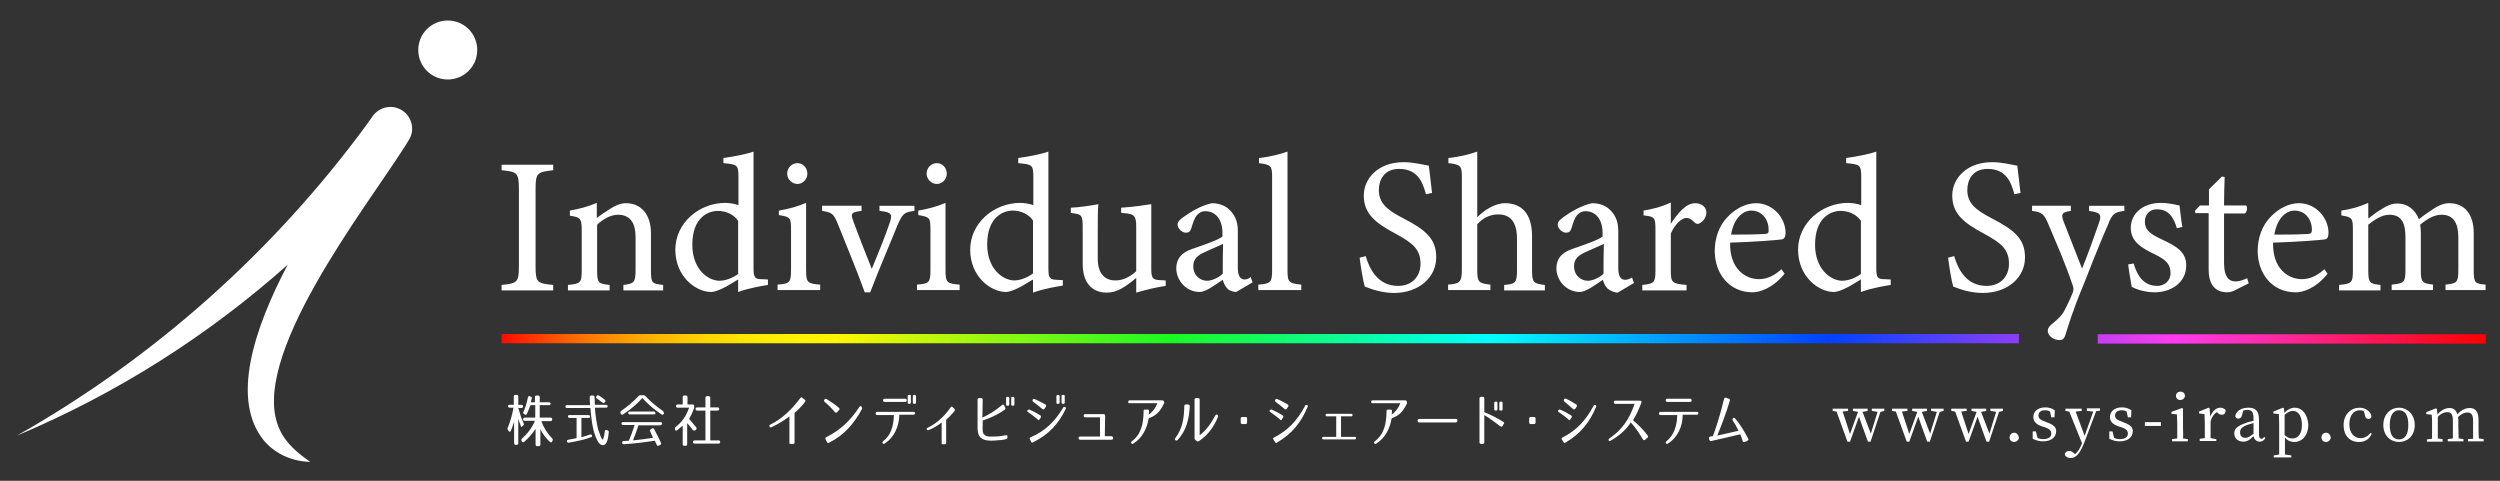 <svg xmlns="http://www.w3.org/2000/svg" viewBox="0 0 780 150" xml:space="preserve"><rect x="0" y="0" width="780" height="150" fill="#333333" stroke="none"/><title>株式会社インディビジュアル・シェアード・システム</title><linearGradient id="gr" gradientUnits="userSpaceOnUse" x1="156.455" y1="105.71" x2="775.625" y2="105.71"><stop  offset="0" style="stop-color:#FF0A00"/><stop  offset="1.785725e-02" style="stop-color:#FF3B00"/><stop  offset="3.823059e-02" style="stop-color:#FF6C00"/><stop  offset="5.914698e-02" style="stop-color:#FF9700"/><stop  offset="8.026041e-02" style="stop-color:#FFB900"/><stop  offset="0.102" style="stop-color:#FFD400"/><stop  offset="0.123" style="stop-color:#FFE700"/><stop  offset="0.146" style="stop-color:#FFF200"/><stop  offset="0.169" style="stop-color:#FFF600"/><stop  offset="0.337" style="stop-color:#1BF923"/><stop  offset="0.498" style="stop-color:#00FFFF"/><stop  offset="0.668" style="stop-color:#0041FF"/><stop  offset="0.843" style="stop-color:#FF3CEF"/><stop  offset="1" style="stop-color:#FF0000"/></linearGradient><path fill="url(#gr)" d="M156.5,107.1h473.4v-2.9H156.5V107.1z M654.5,104.3v2.9h121.1v-2.9H654.5z"/><path fill="#FFFFFF" d="M478,84.3V73.7c0-7.2-3.4-10.3-8.4-10.3c-3.2,0-6.6,2.2-8.7,4.4v-13c0-2.5,0-5.1,0-7.5c-2.2,0.8-5.8,1.7-9,2 v1.6c4,0.4,4.2,1.1,4.2,4.3v29c0,4-0.8,4.3-4.3,4.6v1.7H465v-1.7c-3.6-0.4-4.1-0.7-4.1-4.6V70c1.7-2,4.1-3.1,6.4-3.1 c4-0.1,6,2.5,6,7.5v9.9c0,4-0.5,4.3-4,4.6v1.7H482v-1.7C478.5,88.5,478,88.2,478,84.3z M504.7,91.3l5.1-3l-0.6-1.7 c-0.7,0.4-1.4,0.7-2.2,0.7c-1.1,0-2.1-0.8-2.1-3.6V72c0-3.1-1-5.2-3.1-7c-1.4-1.1-3.2-1.6-5.1-1.6c-3.4,0.7-6.9,2.9-8.7,4.2 c-1.2,0.8-2,1.6-2,2.4c0,1.4,1.5,2.6,2.6,2.6c0.9,0,1.4-0.4,1.7-1.4c0.5-1.7,1-3.1,1.6-3.9c0.6-0.7,1.4-1.4,2.8-1.4 c3.1,0,5.3,2.5,5.3,6.7v1.2c-1.3,1.1-5.8,2.6-9.5,3.9c-3.3,1.1-4.9,3.1-4.9,6c0,3.8,3.1,7.4,7.3,7.4c1.9,0,4.8-2.2,7.2-3.8 c0.3,1.1,0.7,1.9,1.4,2.7C502.5,90.8,503.8,91.3,504.7,91.3z M500.3,85.4c-1.2,1.2-3.4,2.2-4.9,2.2c-1.9,0-4.3-1.4-4.3-4.6 c0-2.2,1.4-3.4,3.7-4.4c1.4-0.6,4.3-1.9,5.6-2.5C500.3,78.9,500.3,82.6,500.3,85.4z M292.3,57.4c1.7,0,3.1-1.5,3.1-3.2 c0-1.9-1.4-3.3-3.1-3.3c-1.7,0-3.2,1.4-3.2,3.3C289.1,55.9,290.6,57.4,292.3,57.4z M248.8,57.4c1.7,0,3.1-1.5,3.1-3.2 c0-1.9-1.4-3.3-3.1-3.3c-1.7,0-3.2,1.4-3.2,3.3C245.6,55.9,247.1,57.4,248.8,57.4z M406,88.8c-3.9-0.4-4.3-0.7-4.3-4.6V55.8 c0-2.8,0-5.7,0-8.5c-1.9,0.7-5.7,1.7-8.9,2v1.6c3.8,0.5,4.1,0.8,4.1,4.5v28.8c0,4-0.5,4.3-4.3,4.6v1.7H406V88.8z M528.9,63.4 c-3,0-5.5,3.3-7.6,6.4c0-2,0-4.6,0-6.6c-2.8,1.3-5.5,2-8.5,2.5v1.5c3.5,0.4,3.7,0.6,3.7,4.6v12.5c0,3.9-0.4,4.2-4.1,4.6v1.7h13.8 v-1.7c-4.6-0.4-4.9-0.7-4.9-4.6V72.9c1.3-3.1,3.5-4.9,4.8-4.9c1.1,0,1.8,0.6,2.7,1.5c0.5,0.4,1,0.5,1.6,0.1c1.1-0.6,2-1.9,2-3.3 C532.4,64.8,531.1,63.4,528.9,63.4z M235.1,83.6V54.6c0-2.5,0-5.1,0-7.3c-2.2,0.8-6.4,1.6-9.4,2v1.6c4.3,0.4,4.7,0.5,4.7,4.3v8.8 c-1.3-0.5-3.2-0.7-4.1-0.7c-8.2,0-15.6,6.3-15.6,14.6c0,8.4,6.4,13.2,11.2,13.2c0.7,0,2.3-0.4,4.7-1.7c1.1-0.7,2.6-1.5,3.7-2.2 c0,1.3,0,2.6,0,3.9c3.5-1.3,8.1-2,9.3-2.2v-1.7l-1.9-0.1C235.6,87.1,235.1,86.7,235.1,83.6z M230.4,85.4c-1.4,1.1-3.8,2.2-6,2.2 c-3.8-0.1-8.4-3.9-8.4-11.2c0-8.7,5.1-10.6,8-10.6c2.3,0,4.9,1,6.3,3.1V85.4z M673.1,89.2c-4.2,0-6.3-3.1-7.4-7l-1.7,0.3 c0.2,2,0.8,5.3,1.1,7c1.3,0.7,4,1.7,7.2,1.7c4.8,0,9.8-2.8,9.8-8.4c0-4-2.6-5.8-7.8-8.2c-3.4-1.6-5.1-2.8-5.1-5.4 c0-2.4,1.6-3.9,3.7-3.9c3.7,0,5.2,2.4,6.3,5.9l1.7-0.4c-0.3-1.4-0.7-5.2-0.9-6.7c-1.2-0.2-3.2-0.8-5.8-0.8c-5.7,0-9.4,3.4-9.4,7.8 c0,4.3,3.4,6.3,7.6,8.3c3.2,1.6,4.8,2.9,4.8,5.7C677.3,87.6,675.3,89.2,673.1,89.2z M557.1,72.7c0-4.8-4-9.3-9.2-9.3 c-3.1,0-6.4,1.6-9,4.4c-2.5,2.6-3.9,6.4-3.9,10.5c0,6.9,4.4,12.9,11.8,12.9c1.9,0,6.1-1,10-5.8l-1-1.4c-2.2,2-4.5,3.1-7,3.1 c-4.3,0-9.2-3.3-9-11.4c7.2-0.2,14.8-0.8,16.1-1C556.8,74.5,557,73.9,557.1,72.7z M550.4,73c-3.5,0.2-6.9,0.2-10.3,0.2 c0.8-4.9,3.5-7.5,6.3-7.5c3.4,0,5.5,2.9,5.4,6.1C551.9,72.7,551.5,73,550.4,73z M156.5,53.1c4.9,0.5,5.4,0.8,5.4,6V83 c0,5.1-0.5,5.4-5.4,5.9v1.7h16.1v-1.7c-5-0.5-5.5-0.7-5.5-5.9V59.1c0-5.2,0.5-5.4,5.5-6v-1.7h-16.1V53.1z M388.3,87.2 c-1.1,0-2.1-0.8-2.1-3.6V72c0-3.1-1-5.2-3.1-7c-1.4-1.1-3.2-1.6-5-1.6c-3.4,0.7-6.9,2.9-8.7,4.2c-1.2,0.8-2,1.6-2,2.4 c0,1.4,1.5,2.6,2.6,2.6c0.9,0,1.4-0.4,1.7-1.4c0.5-1.7,1-3.1,1.6-3.9c0.6-0.7,1.4-1.4,2.8-1.4c3.1,0,5.3,2.5,5.3,6.7v1.2 c-1.3,1.1-5.8,2.6-9.5,3.9c-3.3,1.1-4.9,3.1-4.9,6c0,3.8,3.1,7.4,7.3,7.4c1.9,0,4.8-2.2,7.2-3.8c0.3,1.1,0.7,1.9,1.4,2.7 c0.6,0.7,1.9,1.1,2.8,1.1l5.1-3l-0.6-1.7C389.8,86.9,389,87.2,388.3,87.2z M381.5,85.4c-1.2,1.2-3.4,2.2-4.9,2.2 c-1.9,0-4.3-1.4-4.3-4.6c0-2.2,1.4-3.4,3.7-4.4c1.4-0.6,4.3-1.9,5.6-2.5C381.5,78.9,381.5,82.6,381.5,85.4z M285.3,65.8v-1.6h-10.9 v1.6c4,0.4,4.1,1.1,3.1,4c-1.3,3.8-3.3,8.8-5.5,14.1c-1.7-4.2-4.2-10.6-5.7-14.7c-1-2.6-0.8-3,2.5-3.4v-1.6h-12.3v1.6 c3.1,0.5,3.6,0.8,5,4.3c2.8,7,5.8,14.2,8.3,21.1h1.7c3.1-8.1,6.6-16.1,8.5-20.9C281.6,66.7,282,66.2,285.3,65.8z M192.8,67 c4,0,5.5,2.8,5.5,7V84c0,4.1-0.4,4.5-3.8,4.9v1.7h12.4v-1.7c-3.5-0.4-3.8-0.5-3.8-4.6V72.8c0-5.8-3-9.4-7.8-9.4 c-1.7,0-3.3,0.7-5,1.8c-1.6,1-2.9,1.9-4.1,2.8c0-1.4,0-3.4,0-4.7c-2.5,1.1-5.5,1.9-8.4,2.4v1.6c3.2,0.5,3.7,0.7,3.7,4.6v12.4 c0,4-0.4,4.2-4.3,4.6v1.7h13v-1.7c-3.5-0.4-3.9-0.5-3.9-4.6V70.1C188,68.5,190.4,67,192.8,67z M295,84.1V70.9c0-2.5,0-5,0-7.6 c-2.6,1.1-5.4,1.9-8.5,2.4v1.4c3.6,0.6,3.8,0.8,3.8,4.6v12.4c0,4.1-0.4,4.4-4.2,4.7v1.7h13.3v-1.7C295.4,88.5,295,88.2,295,84.1z  M251.5,84.1V70.9c0-2.5,0-5,0-7.6c-2.6,1.1-5.4,1.9-8.5,2.4v1.4c3.6,0.6,3.8,0.8,3.8,4.6v12.4c0,4.1-0.4,4.4-4.2,4.7v1.7h13.3v-1.7 C251.9,88.5,251.5,88.2,251.5,84.1z M322.3,91.3c3.5-1.3,8.1-2,9.3-2.2v-1.7l-1.9-0.1c-2.2-0.1-2.6-0.5-2.6-3.7V54.6 c0-2.5,0-5.1,0-7.3c-2.2,0.8-6.4,1.6-9.4,2v1.6c4.3,0.4,4.7,0.5,4.7,4.3v8.8c-1.3-0.5-3.2-0.7-4.1-0.7c-8.2,0-15.6,6.3-15.6,14.6 c0,8.4,6.4,13.2,11.2,13.2c0.7,0,2.3-0.4,4.7-1.7c1.1-0.7,2.6-1.5,3.7-2.2C322.3,88.6,322.3,90,322.3,91.3z M316.4,87.5 c-3.8-0.1-8.4-3.9-8.4-11.2c0-8.7,5.1-10.6,8-10.6c2.3,0,4.9,1,6.3,3.1v16.5C320.9,86.4,318.5,87.5,316.4,87.5z M359.2,83.9V63.7 c-1.4,0.2-5.6,0.9-9.4,1.1v1.6l1.9,0.2c2,0.3,2.8,0.7,2.8,4v14c-2,1.9-4.3,2.9-6.5,2.9c-2.7,0-5.5-1.5-5.5-6.8v-8.2 c0-4,0-6.9,0.2-8.8c-2,0.4-6,1-8.6,1.1v1.6l1.7,0.3c1.5,0.3,2,0.7,2,3.9v11.7c0,6.6,3.5,9,7.5,9c3.3,0,6-1.9,9.2-4.6 c0,1.5,0,3.7,0,4.6c3.1-0.9,6.3-1.7,9.2-2.1v-1.7l-1.7-0.1C359.7,87.3,359.2,86.9,359.2,83.9z M448.1,80.3c0-5.7-3.1-8.5-10.3-12.2 c-5-2.6-7.6-4.7-7.6-8.8c0-3.1,1.6-6.6,6.3-6.6c5.7,0,7.3,3.9,8.4,7.9l1.9-0.4c-0.5-3.9-0.7-6.3-1-8.5c-1.3-0.2-4.6-1.1-7.9-1.1 c-7.9,0-12.4,5.1-12.4,10.4c0,5.6,3.5,8.5,9.9,11.9c5.3,2.9,7.8,4.8,7.8,9.4c0,3.9-2.6,6.9-7,6.9c-6.3,0-8.9-5.2-10.1-9.3l-1.9,0.5 c0.4,3.2,1.1,7.3,1.6,9c2.5,1,5.6,2,9.2,2C442.6,91.4,448.1,86.6,448.1,80.3z M726.2,85.4l-1-1.4c-2.2,2-4.5,3.1-7,3.1 c-4.3,0-9.2-3.3-9-11.4c7.2-0.2,14.8-0.8,16.1-1c1-0.2,1.1-0.8,1.2-2c0-4.8-4-9.3-9.2-9.3c-3.1,0-6.4,1.6-9,4.4 c-2.5,2.6-3.9,6.4-3.9,10.5c0,6.9,4.4,12.9,11.8,12.9C718.1,91.3,722.4,90.2,726.2,85.4z M715.9,65.7c3.4,0,5.5,2.9,5.4,6.1 c0,0.9-0.4,1.2-1.4,1.2c-3.5,0.2-6.9,0.2-10.3,0.2C710.4,68.3,713.1,65.7,715.9,65.7z M662.8,65.8v-1.6h-11v1.6 c3.5,0.5,3.9,1.1,3.2,3.4c-1.3,3.8-3.7,10.5-5.4,14.6L643.8,69c-0.8-2.2-0.5-2.8,2.3-3.2v-1.6h-12.1v1.6c3.3,0.4,3.8,1.1,5.2,4.4 c1.8,4.3,5.1,11.7,7.4,18.6c0.4,1,0.4,1.6,0.1,2.5c-0.3,0.8-1.2,2.9-2.5,5.4c-0.7,1.5-2.1,2.9-4,4.4c-0.9,0.8-1.3,1.3-1.3,2.1 c0,1.5,1.7,2.9,3.7,2.9c0.8,0,1.4-0.3,1.8-1.6c1-3.1,2-6.9,6-16.5c4.1-10.5,5.8-14.5,7.3-17.9C659,66.7,659.7,66.2,662.8,65.8z  M771.8,84.3V72.7c0-5.9-2.9-9.3-7.6-9.3c-1.7,0-3.4,0.7-4.7,1.6c-1.5,1-3.1,2-4.8,3.4c-1.2-3.1-3.7-4.9-6.6-4.9 c-1.9,0-3.2,0.6-4.8,1.6c-1.9,1.1-3.2,2.2-4.4,3.1c0-1.4,0-3.4,0-4.9c-2.7,1.2-5.5,2-8.4,2.4v1.5c3.4,0.6,3.6,0.8,3.6,4.7v12.4 c0,4-0.4,4.2-4.3,4.6v1.7h12.9v-1.7c-3.4-0.4-3.8-0.6-3.8-4.6V70.1c1.9-1.5,4.2-3.1,6.6-3.1c3.7,0,5,2.5,5,6.9v10.3 c0,4-0.5,4.2-4.3,4.6v1.7h12.9v-1.7c-3.3-0.4-3.8-0.7-3.8-4.4V72.7c0-1.1-0.1-1.9-0.2-2.6c2.3-1.9,4.4-3.1,6.7-3.1 c3.7,0,5.2,2.7,5.2,7v10c0,4.2-0.4,4.4-4,4.8v1.7h12.5v-1.7C772.2,88.5,771.8,88.3,771.8,84.3z M701.6,88.4l-0.5-1.6 c-0.8,0.4-2.2,1-3.7,1c-1.6,0-3.5-0.9-3.5-5.8V66.6h6.5c0.7-0.5,0.9-1.9,0.4-2.5h-6.9c0-2.9,0.1-6.4,0.2-8.9l-0.9-0.1 c-1.1,1.2-2.9,2.8-4,4v5h-2.8l-1.6,1.7l0.2,0.7h4.1v17.5c0,4.8,2,7.2,5.9,7.2c0.6,0,1.6-0.2,2.6-0.8L701.6,88.4z M621.4,68.1 c-5-2.6-7.6-4.7-7.6-8.8c0-3.1,1.6-6.6,6.3-6.6c5.7,0,7.3,3.9,8.4,7.9l1.9-0.4c-0.5-3.9-0.7-6.3-1-8.5c-1.3-0.2-4.6-1.1-7.9-1.1 c-7.9,0-12.4,5.1-12.4,10.4c0,5.6,3.5,8.5,9.9,11.9c5.3,2.9,7.8,4.8,7.8,9.4c0,3.9-2.6,6.9-7,6.9c-6.3,0-8.9-5.2-10.1-9.3l-1.9,0.5 c0.4,3.2,1.1,7.3,1.6,9c2.5,1,5.6,2,9.2,2c7.8,0,13.2-4.8,13.2-11.1C631.8,74.6,628.6,71.8,621.4,68.1z M585.4,83.6V54.6 c0-2.5,0-5.1,0-7.3c-2.2,0.8-6.4,1.6-9.4,2v1.6c4.3,0.4,4.7,0.5,4.7,4.3v8.8c-1.3-0.5-3.2-0.7-4.1-0.7c-8.2,0-15.6,6.3-15.6,14.6 c0,8.4,6.4,13.2,11.2,13.2c0.7,0,2.3-0.4,4.7-1.7c1.1-0.7,2.6-1.5,3.7-2.2c0,1.3,0,2.6,0,3.9c3.5-1.3,8.1-2,9.3-2.2v-1.7l-1.9-0.1 C585.8,87.1,585.4,86.7,585.4,83.6z M580.7,85.4c-1.4,1.1-3.8,2.2-6,2.2c-3.8-0.1-8.4-3.9-8.4-11.2c0-8.7,5.1-10.6,8-10.6 c2.3,0,4.9,1,6.3,3.1V85.4z M187.8,125.5c0.4,0.3,0.7,0.3,0.9,0l0.1-0.1c0.2-0.2,0.1-0.5-0.1-0.7c-0.7-0.5-1.3-1-1.9-1.3 c-0.3-0.2-0.5-0.1-0.7,0.2l0,0.1c-0.2,0.3-0.1,0.5,0.2,0.7C186.7,124.6,187.1,125,187.8,125.5z M189.6,134.3l-0.3-0.1 c-0.3-0.1-0.6,0-0.6,0.4c-0.2,1.9-0.6,2.9-0.9,2.4c-0.2-0.3-0.7-1.5-1.2-3.1c-0.4-1.5-0.8-4.1-1-6.7h3.5c0.3,0,0.5-0.2,0.5-0.4 c0-0.3-0.2-0.5-0.5-0.5h-3.5c0-0.8-0.1-1.6-0.1-2.4c0-0.3-0.2-0.5-0.5-0.5h-0.5c-0.3,0-0.5,0.2-0.5,0.5c0,0.8,0,1.6,0.1,2.5h-7.2 c-0.3,0-0.5,0.2-0.5,0.4c0,0.3,0.2,0.5,0.5,0.5h7.3c0.1,1.5,0.3,3,0.5,4.5c0.4,2.7,1,4.2,1.6,5.5c0.5,1.1,1.2,1.6,1.8,1.6 c1,0,1.6-1.3,1.8-3.8C190,134.6,189.9,134.4,189.6,134.3z M314.4,123.8L314.4,123.8c-0.4,0-0.5,0.1-0.5,0.4v2c0,0.3,0.1,0.4,0.5,0.4 h0c0.3,0,0.5-0.1,0.5-0.4v-2C314.9,124,314.7,123.8,314.4,123.8z M316,123.8L316,123.8c-0.3,0-0.5,0.1-0.5,0.4v2 c0,0.3,0.2,0.4,0.5,0.4h0c0.3,0,0.5-0.1,0.5-0.4v-2C316.4,124,316.3,123.8,316,123.8z M322.8,124.5c-0.3-0.1-0.5,0-0.6,0.2l0,0 c-0.1,0.3-0.1,0.5,0.2,0.7c1,0.7,1.7,1.3,2.8,2.2c0.2,0.2,0.5,0.2,0.7-0.1l0.4-0.6c0.2-0.3,0.1-0.5-0.1-0.7 C324.8,125.5,324,125,322.8,124.5z M332.3,127c-0.2-0.1-0.5-0.1-0.6,0.2c-2.7,4.5-5.8,7.4-10.1,9.2c-0.3,0.1-0.4,0.3-0.3,0.6 l0.4,0.8c0.1,0.3,0.3,0.4,0.6,0.2c4.9-2.4,8-5.8,10.2-10.4C332.7,127.3,332.6,127.1,332.3,127z M330.1,123.2c-0.3,0-0.5,0.1-0.5,0.4 v2c0,0.3,0.1,0.4,0.5,0.4h0c0.3,0,0.5-0.1,0.5-0.4v-2C330.6,123.3,330.4,123.2,330.1,123.2L330.1,123.2z M346.8,136.1h-2.1l0.1-6.4 c0-0.3-0.2-0.5-0.5-0.5h-5.7c-0.3,0-0.5,0.2-0.5,0.5c0,0.3,0.2,0.5,0.5,0.5h4.6v6H337c-0.3,0-0.5,0.2-0.5,0.5s0.2,0.5,0.5,0.5h9.8 c0.3,0,0.5-0.2,0.5-0.5S347.1,136.1,346.8,136.1z M313.9,135.8c-1.8,0.3-2.4,0.4-4.1,0.4c-1.7,0.1-2.2-0.1-2.8-0.7 c-0.3-0.3-0.4-0.8-0.4-1.4c-0.1-0.5,0-1.1,0-1.6v-1.3c2.4-0.8,4.7-1.8,6.9-3.4c0.2-0.2,0.3-0.4,0.1-0.7l-0.3-0.6 c-0.2-0.3-0.4-0.4-0.7-0.1c-2.1,1.8-4.2,3-6.1,3.9l0.1-5.6c0-0.3-0.2-0.5-0.5-0.5h-0.6c-0.3,0-0.5,0.2-0.5,0.5v7.8 c0,0.4,0,0.8,0,1.3c0,0.4,0.1,0.9,0.2,1.4c0.3,1.1,1,1.7,1.9,2c1.2,0.4,2.7,0.3,3.8,0.2c0,0,0.4,0,1.3-0.1c1.9-0.2,2.1-0.4,2.1-0.7 v-0.4C314.4,135.9,314.2,135.7,313.9,135.8z M324.3,130.9l0.4-0.6c0.2-0.3,0.1-0.5-0.1-0.7c-1.3-0.8-2.2-1.3-3.4-1.8 c-0.2-0.1-0.4,0-0.6,0.2c-0.2,0.2-0.1,0.5,0.2,0.6c1,0.7,1.8,1.3,2.9,2.2C323.9,131.2,324.1,131.2,324.3,130.9z M276,124.4 c-0.3,0-0.5,0.2-0.5,0.5c0,0.3,0.2,0.5,0.5,0.5h6.4c0.3,0,0.5-0.2,0.5-0.5c0-0.3-0.2-0.5-0.5-0.5H276z M268.7,126.8 c-0.2-0.2-0.4-0.1-0.6,0.2c-2.8,4.3-6.1,7.3-10.3,9.4c-0.3,0.1-0.4,0.4-0.2,0.7l0.4,0.8c0.1,0.3,0.4,0.4,0.7,0.2 c4.5-2.2,7.8-5.9,10.3-10.6C268.9,127.1,268.9,126.9,268.7,126.8z M206.1,132.6c0.3,0,0.5-0.2,0.5-0.4c0-0.3-0.2-0.5-0.5-0.5h-11.7 c-0.3,0-0.5,0.2-0.5,0.4c0,0.3,0.2,0.5,0.5,0.5h3.6c-0.6,1.9-1.2,3.5-1.8,4.9c-0.4,0-0.9,0.1-1.6,0.1c-0.3,0-0.5,0.2-0.5,0.5 c0,0.3,0.2,0.5,0.5,0.5c3.2-0.2,6.5-0.6,9.7-1.1c0.2,0.4,0.4,0.8,0.6,1.3c0.1,0.3,0.4,0.4,0.7,0.2l0.4-0.2c0.3-0.2,0.4-0.4,0.2-0.7 c-0.6-1.3-1.3-2.7-2.1-4.2c-0.1-0.3-0.4-0.4-0.7-0.2l-0.3,0.2c-0.3,0.2-0.4,0.3-0.3,0.5c0.1,0.1,0.1,0.2,0.1,0.3l0.4,0.9 c0.1,0.2,0.3,0.6,0.4,1c-1.9,0.3-4,0.6-6.2,0.8c0.7-1.7,1.2-3.2,1.7-4.7H206.1z M260.5,128.6c0.2,0.2,0.5,0.2,0.7,0l0.6-0.7 c0.2-0.2,0.2-0.5-0.1-0.7c-1.3-1.1-2.5-1.9-3.8-2.7c-0.2-0.1-0.5-0.1-0.7,0.2l0,0c-0.2,0.2-0.1,0.5,0.1,0.7 C258.5,126.4,259.5,127.4,260.5,128.6z M204,129.3c0.3,0,0.5-0.1,0.5-0.4c0-0.3-0.2-0.5-0.5-0.5h-7.5c-0.3,0-0.5,0.1-0.5,0.4 c0,0.3,0.2,0.5,0.5,0.5H204z M206.8,128.2c-1.9-1.3-3.7-2.8-5.4-4.6c-0.2-0.2-0.4-0.3-0.6-0.3h-1c-0.3,0-0.4,0.1-0.6,0.3 c-1.7,1.8-3.5,3.3-5.4,4.6c-0.2,0.2-0.3,0.4-0.2,0.7l0.1,0.2c0.1,0.3,0.4,0.4,0.7,0.2c2.3-1.5,4.3-3.2,6-5.1c1.7,1.8,3.7,3.6,6,5.1 c0.3,0.2,0.5,0.1,0.7-0.2l0.1-0.2C207.1,128.6,207,128.4,206.8,128.2z M224.2,137.4h-2.6v-9.3h2.3c0.3,0,0.5-0.2,0.5-0.5 c0-0.3-0.2-0.5-0.5-0.5h-2.3v-3c0-0.3-0.2-0.5-0.5-0.5h-0.5c-0.3,0-0.5,0.2-0.5,0.5v3h-2.6c-0.3,0-0.5,0.2-0.5,0.5 c0,0.3,0.2,0.5,0.5,0.5h2.6v9.3h-3.4c-0.3,0-0.5,0.2-0.5,0.5c0,0.3,0.2,0.5,0.5,0.5h7.5c0.3,0,0.5-0.2,0.5-0.5 C224.7,137.6,224.5,137.4,224.2,137.4z M250.3,124.1c-0.2-0.2-0.4-0.2-0.6,0.1c-2.7,3.6-5.6,6.4-9.4,8.3c-0.3,0.1-0.3,0.3-0.2,0.6v0 c0.1,0.3,0.3,0.3,0.6,0.2c2.3-1.1,4.2-2.3,5.6-3.4v8.2c-0.1,0.3,0.1,0.4,0.4,0.4h0.8c0.3,0,0.4-0.2,0.4-0.4v-9.3 c1.1-0.9,2-1.8,3.2-3.3c0.2-0.3,0.3-0.6,0-0.8L250.3,124.1z M285.3,123.2L285.3,123.2c-0.3,0-0.5,0.1-0.5,0.4v2 c0,0.3,0.2,0.4,0.5,0.4h0c0.3,0,0.5-0.1,0.5-0.4v-2C285.8,123.3,285.6,123.2,285.3,123.2z M297.2,127c-0.2-0.2-0.4-0.2-0.6,0.1 c-2,2.9-4.4,5-7.2,6.4c-0.3,0.1-0.4,0.3-0.2,0.5c0.1,0.2,0.3,0.3,0.5,0.2c1.5-0.6,2.9-1.4,4.1-2.4v6.4c-0.1,0.3,0.1,0.4,0.4,0.4h0.6 c0.3,0,0.4-0.2,0.4-0.4v-7.2c0.8-0.7,1.5-1.5,2.5-2.6c0.3-0.3,0.3-0.6,0.1-0.8L297.2,127z M285,128.5h-11.3c-0.3,0-0.5,0.2-0.5,0.5 v0c0,0.3,0.2,0.5,0.5,0.5h5.2c-0.1,3.4-0.9,6.3-3.4,8.2c-0.2,0.2-0.3,0.4-0.1,0.6c0.1,0.2,0.4,0.3,0.6,0.1c3-1.9,4.5-5.3,4.6-9h4.4 c0.3,0,0.5-0.2,0.5-0.5v0C285.5,128.7,285.3,128.5,285,128.5z M283.7,123.2c-0.3,0-0.5,0.1-0.5,0.4v2c0,0.3,0.1,0.4,0.5,0.4h0 c0.3,0,0.5-0.1,0.5-0.4v-2C284.3,123.3,284.1,123.2,283.7,123.2L283.7,123.2z M363.1,125.2c-0.1-0.2-0.3-0.3-0.5-0.3h-10.1 c-0.3,0-0.4,0.1-0.5,0.4v0.1c0,0.3,0.1,0.4,0.4,0.4h8.7c-0.5,1.4-1.4,2.6-2.7,3.6l0.1-1.1c0-0.3-0.1-0.5-0.4-0.5h-0.9 c-0.3,0-0.4,0.2-0.4,0.4c0,4-0.8,7.4-3.7,9.5c-0.2,0.2-0.3,0.4-0.1,0.6l0,0c0.1,0.2,0.4,0.3,0.6,0.1c2.8-1.8,4.2-4.5,4.8-7.9 c2.2-0.8,3.5-1.9,4.8-4.7C363.3,125.7,363.3,125.5,363.1,125.2L363.1,125.2z M468.3,128.1c0.3,0,0.5-0.1,0.5-0.4v-2 c0-0.3-0.1-0.4-0.5-0.4h0c-0.3,0-0.5,0.1-0.5,0.4v2C467.7,128,467.9,128.1,468.3,128.1L468.3,128.1z M478.6,130.1h-1 c-0.3,0-0.5,0.2-0.5,0.5v1.2c0,0.3,0.2,0.5,0.5,0.5h1c0.3,0,0.5-0.2,0.5-0.5v-1.2C479.1,130.3,478.9,130.1,478.6,130.1z  M489.9,130.9l0.4-0.6c0.2-0.3,0.1-0.5-0.1-0.7c-1.3-0.8-2.2-1.3-3.4-1.8c-0.2-0.1-0.4,0-0.6,0.2c-0.2,0.2-0.1,0.5,0.2,0.6 c1,0.7,1.8,1.3,2.9,2.2C489.5,131.2,489.7,131.2,489.9,130.9z M490.8,127.6c0.2,0.2,0.5,0.2,0.7-0.1l0.4-0.6 c0.2-0.3,0.1-0.5-0.1-0.7c-1.2-0.8-2.1-1.3-3.2-1.8c-0.3-0.1-0.5,0-0.6,0.2c0,0-0.1,0.1-0.1,0.3c0,0.1,0.1,0.3,0.2,0.4 C489,126.1,489.7,126.7,490.8,127.6z M217,134.2l0.2-0.2c0.2-0.2,0.2-0.4,0-0.7c-0.6-0.7-1.3-1.6-2.2-2.6c0.6-1,1.1-2.1,1.5-3.2 c0.1-0.2,0.1-0.4,0.1-0.6v-0.2c0-0.3-0.2-0.5-0.5-0.5h-1.6v-2.3c0-0.3-0.2-0.5-0.5-0.5h-0.5c-0.3,0-0.5,0.2-0.5,0.5v2.3h-1.6 c-0.3,0-0.5,0.2-0.5,0.5c0,0.3,0.2,0.5,0.5,0.5h3.6c-0.9,2.6-2.3,4.6-4.2,6c-0.2,0.2-0.3,0.4-0.2,0.7l0,0.1c0.1,0.4,0.4,0.5,0.7,0.2 c0.7-0.5,1.2-1,1.7-1.4v5.8c0,0.3,0.2,0.5,0.5,0.5h0.4c0.3,0,0.5-0.2,0.5-0.5V132c0.6,0.7,1.2,1.4,1.8,2.2 C216.5,134.4,216.8,134.4,217,134.2z M497.8,126.4c-0.2-0.1-0.5-0.1-0.6,0.2c-2.5,4.7-5.5,7.8-9.7,9.9c-0.3,0.1-0.4,0.4-0.2,0.6 l0.5,0.8c0.1,0.3,0.4,0.4,0.6,0.2c4.8-2.8,7.6-6.4,9.6-11.2C498.1,126.7,498,126.5,497.8,126.4z M466.7,128.1c0.3,0,0.5-0.1,0.5-0.4 v-2c0-0.3-0.2-0.4-0.5-0.4h0c-0.3,0-0.5,0.1-0.5,0.4v2C466.2,128,466.4,128.1,466.7,128.1L466.7,128.1z M541.3,130.5 c-0.2-0.2-0.4-0.2-0.6,0c-0.2,0.2-0.2,0.4-0.1,0.7c0.7,1,1.1,1.7,1.8,3.2l-6.6,1.5c1.4-3.5,2.8-7.1,3.9-10.9c0.1-0.3,0-0.5-0.3-0.6 l-0.9-0.3c-0.3-0.1-0.5,0-0.6,0.4c-1.2,5-2.8,9.9-3.5,11.6l-0.8,0.1c-0.3,0.1-0.5,0.3-0.4,0.6l0.1,0.4c0.1,0.3,0.3,0.5,0.6,0.4 l9.1-2.1c0.2,0.7,0.5,1.3,0.7,2.1c0.1,0.3,0.4,0.4,0.7,0.3l0.8-0.4c0.3-0.1,0.4-0.4,0.2-0.7C544,134.2,542.9,132.3,541.3,130.5z  M527.3,125.4c0.3,0,0.5-0.2,0.5-0.5c0-0.3-0.2-0.5-0.5-0.5h-7.1c-0.3,0-0.5,0.2-0.5,0.5c0,0.3,0.2,0.5,0.5,0.5H527.3z M469,131.6 c-2.4-1.5-4.2-2.3-5.9-3v-4.3c0-0.3-0.2-0.5-0.5-0.5h-0.5c-0.3,0-0.5,0.2-0.5,0.5V138c0,0.3,0.2,0.5,0.5,0.5h0.5 c0.3,0,0.5-0.2,0.5-0.5v-8.5c1.4,0.8,3,2,5,3.5c0.3,0.2,0.5,0.2,0.7-0.1l0.4-0.7C469.4,132,469.3,131.8,469,131.6z M331.2,123.6v2 c0,0.3,0.2,0.4,0.5,0.4h0c0.3,0,0.5-0.1,0.5-0.4v-2c0-0.3-0.1-0.4-0.5-0.4h0C331.3,123.2,331.2,123.3,331.2,123.6z M509.5,131.1 c1-1.6,1.6-2.9,2.6-5.4c0.1-0.2,0.1-0.4,0-0.5c-0.1-0.1-0.2-0.2-0.5-0.2H504c-0.3,0-0.5,0.2-0.5,0.5c0,0.3,0.2,0.5,0.5,0.5h6 c-1.7,4.9-4,8.2-7.9,10.8c-0.2,0.2-0.3,0.4-0.2,0.6c0.1,0.2,0.3,0.3,0.6,0.1c2.6-1.5,4.8-3.3,6.3-5.7c1.5,1.6,2.6,3.3,3.8,5.3 c0.2,0.3,0.4,0.3,0.7,0.1l0.7-0.6c0.2-0.2,0.3-0.4,0.1-0.7C512.5,133.8,511,132.4,509.5,131.1z M529.4,128.5h-11.3 c-0.3,0-0.5,0.2-0.5,0.5v0c0,0.3,0.2,0.5,0.5,0.5h5.2c-0.1,3.4-1,6.3-3.4,8.2c-0.2,0.2-0.3,0.4-0.1,0.6c0.1,0.2,0.4,0.3,0.6,0.1 c3-1.9,4.6-5.3,4.6-9h4.4c0.3,0,0.5-0.2,0.5-0.5v0C529.9,128.7,529.8,128.5,529.4,128.5z M172.3,130.8c0-0.3-0.2-0.5-0.5-0.5h-3.4 v-3.9h2.9c0.3,0,0.5-0.2,0.5-0.4c0-0.3-0.2-0.5-0.5-0.5h-2.9v-1.6c0-0.3-0.2-0.5-0.5-0.5h-0.5c-0.3,0-0.5,0.2-0.5,0.5v1.6h-1.3 c0.1-0.5,0.2-0.9,0.3-1.2c0.1-0.3-0.1-0.5-0.4-0.6l-0.2-0.1c-0.3-0.1-0.5,0.1-0.6,0.4c-0.3,1.7-0.8,3.2-1.4,4.5 c-0.1,0.3-0.1,0.5,0.2,0.7l0.2,0.1c0.3,0.2,0.5,0.2,0.7-0.2c0.4-0.9,0.8-1.8,1.1-2.7h1.5v3.9h-3.3c-0.3,0-0.5,0.2-0.5,0.5 c0,0.3,0.2,0.5,0.5,0.5h3.2c-0.8,2-2.3,4-4,5.5c-0.2,0.2-0.3,0.4-0.2,0.7l0.1,0.2c0.1,0.3,0.4,0.4,0.7,0.2c1.4-1.2,2.7-2.7,3.6-4.1 v4.9c0,0.3,0.2,0.5,0.5,0.5h0.5c0.3,0,0.5-0.2,0.5-0.5v-4.8c0.7,1.5,1.7,2.8,3,4c0.3,0.2,0.5,0.2,0.7-0.2l0.1-0.2 c0.1-0.3,0.1-0.5-0.1-0.7c-1.5-1.5-2.7-3.4-3.4-5.4h3.1C172.1,131.3,172.3,131.1,172.3,130.8z M398.5,124.5c-0.3-0.1-0.5,0-0.6,0.2 c0,0-0.1,0.1-0.1,0.3c0,0.1,0.1,0.3,0.2,0.4c1,0.7,1.7,1.3,2.8,2.2c0.2,0.2,0.5,0.2,0.7-0.1l0.4-0.6c0.2-0.3,0.1-0.5-0.1-0.7 C400.5,125.5,399.7,125,398.5,124.5z M163,133l0.2-0.2c0.2-0.2,0.3-0.4,0.2-0.7l-0.8-1.9l-0.9-2.9h1c0.3,0,0.5-0.2,0.5-0.5 c0-0.3-0.2-0.5-0.5-0.5h-1v-2.6c0-0.3-0.2-0.5-0.5-0.5h-0.4c-0.3,0-0.5,0.2-0.5,0.5v2.6H159c-0.3,0-0.5,0.2-0.5,0.4 c0,0.3,0.2,0.5,0.5,0.5h1.2c-0.4,2.3-1,4.4-1.8,6.3c-0.1,0.2-0.1,0.4,0.1,0.7l0.2,0.3c0.2,0.3,0.5,0.3,0.7-0.1 c0.4-0.9,0.7-1.9,1-2.8v6.7c0,0.3,0.2,0.5,0.5,0.5h0.3c0.3,0,0.5-0.2,0.5-0.5v-7.6c0.3,0.9,0.5,1.5,0.7,1.9 C162.4,133.2,162.7,133.3,163,133z M454.2,130.7h-11.4c-0.3,0-0.5,0.2-0.5,0.5v0.1c0,0.3,0.2,0.5,0.5,0.5h11.4 c0.3,0,0.5-0.2,0.5-0.5v-0.1C454.7,130.8,454.5,130.7,454.2,130.7z M184,135.6c-0.7,0.3-1.6,0.5-2.6,0.8v-6h2.2 c0.3,0,0.5-0.1,0.5-0.4c0-0.3-0.2-0.5-0.5-0.5h-5.9c-0.3,0-0.5,0.1-0.5,0.4c0,0.3,0.2,0.5,0.5,0.5h2.2v6.3c-0.8,0.2-1.6,0.3-2.6,0.5 c-0.3,0.1-0.5,0.2-0.4,0.5c0.1,0.3,0.2,0.5,0.6,0.4c2.9-0.5,5.2-1,6.9-1.7c0.3-0.1,0.4-0.3,0.3-0.6 C184.6,135.6,184.4,135.5,184,135.6z M370.7,126.2H370c-0.3,0-0.5,0.2-0.5,0.5c-0.1,3.9-0.5,6.9-2.8,10c-0.2,0.2-0.2,0.5,0,0.6 c0.2,0.2,0.5,0.2,0.7,0c2.7-2.9,3.6-6.4,3.8-10.5C371.2,126.4,371,126.2,370.7,126.2z M379.2,129.6c-1.4,2.6-2.9,4.7-4.9,6.2v-11.1 c0-0.3-0.2-0.5-0.5-0.5h-0.6c-0.3,0-0.5,0.2-0.5,0.5v12c0,0.3,0.1,0.4,0.3,0.6l0.4,0.3c0.2,0.2,0.4,0.2,0.7,0 c2.9-1.9,4.7-4.6,5.9-7.5c0.1-0.2,0.1-0.4-0.1-0.6C379.6,129.2,379.4,129.3,379.2,129.6z M388.6,130.1h-1c-0.3,0-0.5,0.2-0.5,0.5 v1.2c0,0.3,0.2,0.5,0.5,0.5h1c0.3,0,0.5-0.2,0.5-0.5v-1.2C389.1,130.3,388.9,130.1,388.6,130.1z M422.7,136.3h-4.3v-6.4h3.2 c0.3,0,0.4-0.2,0.4-0.4c0-0.3-0.2-0.4-0.5-0.4h-7.5c-0.3,0-0.4,0.1-0.4,0.4c0,0.3,0.1,0.4,0.4,0.4h2.9v6.4h-4 c-0.3,0-0.4,0.2-0.4,0.4c0,0.3,0.1,0.4,0.4,0.4h9.7c0.3,0,0.4-0.1,0.5-0.4v0C423.1,136.4,422.9,136.3,422.7,136.3z M438.9,125.2 c-0.1-0.2-0.3-0.3-0.5-0.3h-10.1c-0.3,0-0.4,0.1-0.5,0.4v0.1c0,0.3,0.1,0.4,0.4,0.4h8.7c-0.5,1.4-1.4,2.6-2.7,3.6l0.1-1.1 c0-0.3-0.1-0.5-0.4-0.5H433c-0.3,0-0.4,0.2-0.4,0.4c0,4-0.8,7.4-3.7,9.5c-0.2,0.2-0.3,0.4-0.1,0.6l0,0c0.1,0.2,0.4,0.3,0.6,0.1 c2.8-1.8,4.2-4.5,4.8-7.9c2.2-0.8,3.5-1.9,4.8-4.7C439,125.7,439,125.5,438.9,125.2L438.9,125.2z M407.8,126.4 c-0.2-0.1-0.5-0.1-0.6,0.2c-2.5,4.7-5.5,7.8-9.7,9.9c-0.3,0.1-0.4,0.4-0.2,0.6l0.5,0.8c0.1,0.3,0.4,0.4,0.6,0.2 c4.8-2.8,7.6-6.4,9.6-11.2C408.1,126.7,408.1,126.5,407.8,126.4z M399.9,130.9l0.4-0.6c0.2-0.3,0.1-0.5-0.1-0.7 c-1.3-0.8-2.2-1.3-3.4-1.8c-0.2-0.1-0.4,0-0.6,0.2c-0.2,0.2-0.1,0.5,0.2,0.6c1,0.7,1.8,1.3,2.9,2.2 C399.5,131.2,399.8,131.2,399.9,130.9z M125.4,34.4c-3-1.9-7-1.1-9.1,1.8l-1.9,2.7C85.4,78.4,48.2,111.6,5.3,135.9 c31.2-13.1,59.8-31.3,84.8-53.6c-0.1,0.1-0.3,0.3-0.4,0.4c-10.7,20.4-17.6,42.1-7.4,54.7c3.6,4.3,9,6.6,14.5,6.7 c-3.9-2.7-7.6-5.8-9.5-10c-10.5-21.9,27.1-69.5,39.2-88.7l1.1-1.8C129.5,40.6,128.6,36.4,125.4,34.4z M139.7,6.4 c-5.1,0-9.2,4.1-9.2,9.2c0,5.1,4.1,9.2,9.2,9.2s9.2-4.1,9.2-9.2C148.9,10.5,144.8,6.4,139.7,6.4z M628.4,135c-0.8,0-1.4,0.7-1.4,1.5 c0,0.8,0.6,1.4,1.4,1.4c0.8,0,1.5-0.7,1.5-1.4C629.8,135.7,629.2,135,628.4,135z M748.5,127.2c-2.5,0-4.9,1.9-4.9,5.4 c0,3.5,2.4,5.3,4.9,5.3c2.5,0,4.9-1.8,4.9-5.3C753.4,129.1,750.9,127.2,748.5,127.2z M748.5,137.1c-1.9,0-2.9-1.5-2.9-4.5 c0-3,1.1-4.6,2.9-4.6c1.9,0,2.9,1.6,2.9,4.6C751.4,135.6,750.3,137.1,748.5,137.1z M773.3,133.2v-2.2c0-2.6-1-3.7-2.7-3.7 c-1.4,0-2.7,0.6-3.9,2c-0.4-1.4-1.2-2-2.5-2c-1.3,0-2.7,0.8-3.7,2l-0.2-1.7l-0.3-0.2l-3,1.2v0.6l1.7,0.2c0.1,0.9,0.1,1.6,0.1,2.8 v1.1c0,1,0,2.5,0,3.6l-1.6,0.2v0.7h4.9V137l-1.5-0.2c0-1.1,0-2.6,0-3.6V130c1.1-1,1.9-1.4,2.9-1.4c1.2,0,1.8,0.6,1.8,2.6v2 c0,1,0,2.5,0,3.6l-1.6,0.2v0.7h4.9V137l-1.5-0.2c0-1.1-0.1-2.6-0.1-3.6v-2c0-0.4,0-0.8-0.1-1.1c1.1-1,2-1.4,2.9-1.4 c1.2,0,1.8,0.6,1.8,2.6v2c0,1,0,2.5,0,3.6L770,137v0.7h4.9V137l-1.5-0.2C773.3,135.7,773.3,134.2,773.3,133.2z M584.1,128.2l1.7,0.3 l-2.1,6.8l-2.6-6.8l1.6-0.3v-0.7h-4.6v0.7l1.6,0.3l-2.5,6.9l-2.3-7l1.7-0.2v-0.7h-4.8v0.7l1.2,0.2l3.4,9.4h0.8l2.8-7.8 c0.5,1.5,1.2,3.4,2.8,7.8h0.8l3.1-9.3l1.2-0.3v-0.7h-3.9V128.2z M602.6,128.2l1.7,0.3l-2.1,6.8l-2.6-6.8l1.6-0.3v-0.7h-4.6v0.7 l1.6,0.3l-2.5,6.9l-2.3-7l1.7-0.2v-0.7h-4.8v0.7l1.2,0.2l3.4,9.4h0.8l2.8-7.8c0.5,1.5,1.2,3.4,2.8,7.8h0.8l3.1-9.3l1.2-0.3v-0.7 h-3.9V128.2z M716,127.2c-1.1,0-2.2,0.5-3.3,1.6l-0.1-1.4l-0.3-0.2l-3,1.2v0.6l1.7,0.2c0,0.9,0.1,1.6,0.1,2.8v6.2c0,1.2,0,2.4,0,3.6 l-1.7,0.3v0.6h5.5v-0.6l-2-0.3c0-1.2,0-2.5,0-3.6v-1.7c0.9,1.1,1.9,1.4,2.9,1.4c2.5,0,4.4-2.1,4.4-5.4 C720,129.2,718.2,127.2,716,127.2z M715.2,136.8c-0.8,0-1.6-0.3-2.4-1.1v-6.3c1.2-1,2-1.2,2.6-1.2c1.6,0,2.8,1.5,2.8,4.4 C718.2,135.6,716.8,136.8,715.2,136.8z M678.9,123.5c0,0.8,0.6,1.3,1.4,1.3c0.7,0,1.4-0.6,1.4-1.3c0-0.8-0.6-1.3-1.4-1.3 C679.5,122.2,678.9,122.7,678.9,123.5z M621.1,128.2l1.7,0.3l-2.1,6.8l-2.6-6.8l1.6-0.3v-0.7h-4.6v0.7l1.6,0.3l-2.5,6.9l-2.3-7 l1.7-0.2v-0.7h-4.8v0.7l1.2,0.2l3.4,9.4h0.8l2.8-7.8c0.5,1.5,1.2,3.4,2.8,7.8h0.8l3.1-9.3l1.2-0.3v-0.7h-3.9V128.2z M638.7,131.8 l-0.7-0.3c-1.4-0.5-2-0.9-2-1.9c0-0.9,0.7-1.6,2.1-1.6c0.5,0,1,0.1,1.5,0.4l0.4,1.8h1l0.1-2.2c-0.9-0.6-1.8-0.9-3-0.9 c-2.4,0-3.7,1.4-3.7,3c0,1.5,1,2.3,2.6,2.9l1,0.3c1.4,0.5,2,1,2,2c0,1-0.8,1.7-2.5,1.7c-0.7,0-1.2-0.1-1.8-0.4l-0.5-2h-1l0,2.3 c1.1,0.5,2,0.8,3.2,0.8c2.7,0,4.1-1.4,4.1-3C641.7,133.5,640.8,132.5,638.7,131.8z M681.1,133.2v-2.9l0-2.8l-0.3-0.2l-3.3,1.2v0.6 l1.7,0.2c0,0.9,0.1,1.6,0.1,2.8v1.1c0,1,0,2.5,0,3.6l-1.6,0.2v0.7h4.9V137l-1.5-0.2C681.2,135.7,681.1,134.2,681.1,133.2z  M725.7,135c-0.8,0-1.4,0.7-1.4,1.5c0,0.8,0.6,1.4,1.4,1.4c0.8,0,1.5-0.7,1.5-1.4C727.1,135.7,726.5,135,725.7,135z M692.7,127.2 c-1.2,0-2.4,1-3.1,2.8l-0.2-2.6l-0.3-0.2l-3,1.2v0.6l1.7,0.2c0,0.9,0.1,1.6,0.1,2.8v1.1c0,1,0,2.5,0,3.6l-1.6,0.2v0.7h5.2V137 l-1.8-0.3c0-1.1,0-2.6,0-3.6v-1.7c0.4-1.3,1-2.2,1.9-2.8l0.3,0.2c0.4,0.4,0.8,0.6,1.3,0.6c0.9,0,1.2-0.6,1.2-1.5 C694,127.5,693.4,127.2,692.7,127.2z M705.6,136.9c-0.5,0-0.8-0.4-0.8-1.4v-4.6c0-2.7-1.1-3.7-3.3-3.7c-2.2,0-3.8,1-4.1,2.6 c0.1,0.5,0.4,0.8,1,0.8c0.5,0,0.9-0.3,1.1-1l0.4-1.5c0.4-0.1,0.8-0.2,1.2-0.2c1.4,0,2,0.5,2,2.7v0.7c-0.9,0.2-1.8,0.4-2.5,0.7 c-2.8,1-3.5,1.9-3.5,3.2c0,1.7,1.3,2.6,2.8,2.6c1.3,0,2-0.6,3.2-1.7c0.2,1,0.9,1.7,1.9,1.7c0.7,0,1.3-0.3,1.8-1.1l-0.4-0.4 C706.2,136.7,705.9,136.9,705.6,136.9z M703,135.4c-1.2,0.9-1.7,1.2-2.4,1.2c-1,0-1.7-0.5-1.7-1.7c0-0.8,0.3-1.6,2.2-2.3 c0.5-0.2,1.2-0.4,2-0.6V135.4z M662.6,131.8l-0.7-0.3c-1.4-0.5-2-0.9-2-1.9c0-0.9,0.7-1.6,2.1-1.6c0.5,0,1,0.1,1.5,0.4l0.4,1.8h1 l0.1-2.2c-0.9-0.6-1.8-0.9-3-0.9c-2.4,0-3.7,1.4-3.7,3c0,1.5,1,2.3,2.6,2.9l1,0.3c1.4,0.5,2,1,2,2c0,1-0.8,1.7-2.5,1.7 c-0.7,0-1.2-0.1-1.8-0.4l-0.5-2h-1l0,2.3c1.1,0.5,2,0.8,3.2,0.8c2.7,0,4.1-1.4,4.1-3C665.6,133.5,664.7,132.5,662.6,131.8z  M736.5,136.7c-2,0-3.5-1.6-3.5-4.3c0-2.8,1.3-4.4,3.3-4.4c0.3,0,0.7,0.1,1.2,0.2l0.4,1.5c0.1,0.6,0.4,1,1.1,1 c0.5,0,0.8-0.3,0.9-0.8c-0.3-1.6-1.9-2.7-3.7-2.7c-2.6,0-5,2-5,5.4c0,3.3,1.9,5.3,4.8,5.3c2,0,3.3-1,4-2.6l-0.4-0.2 C738.8,136.1,737.7,136.7,736.5,136.7z M651.2,128.2l1.9,0.2l-2.7,7.6l-2.8-7.6l1.9-0.2v-0.7h-5.1v0.7l1.2,0.2l4,9.9l-0.1,0.2 c-0.5,1.3-1.1,2.4-2.1,3.2l-0.2-0.2c-0.6-0.5-1-0.8-1.6-0.8c-0.6,0-1.2,0.3-1.4,0.9c0,0.8,0.9,1.3,1.9,1.3c1.6,0,2.9-1.4,4.3-5.1 l3.6-9.5l1.2-0.2v-0.7h-4.1V128.2z M669.2,132.9h5v-1.2h-5V132.9z"/></svg>